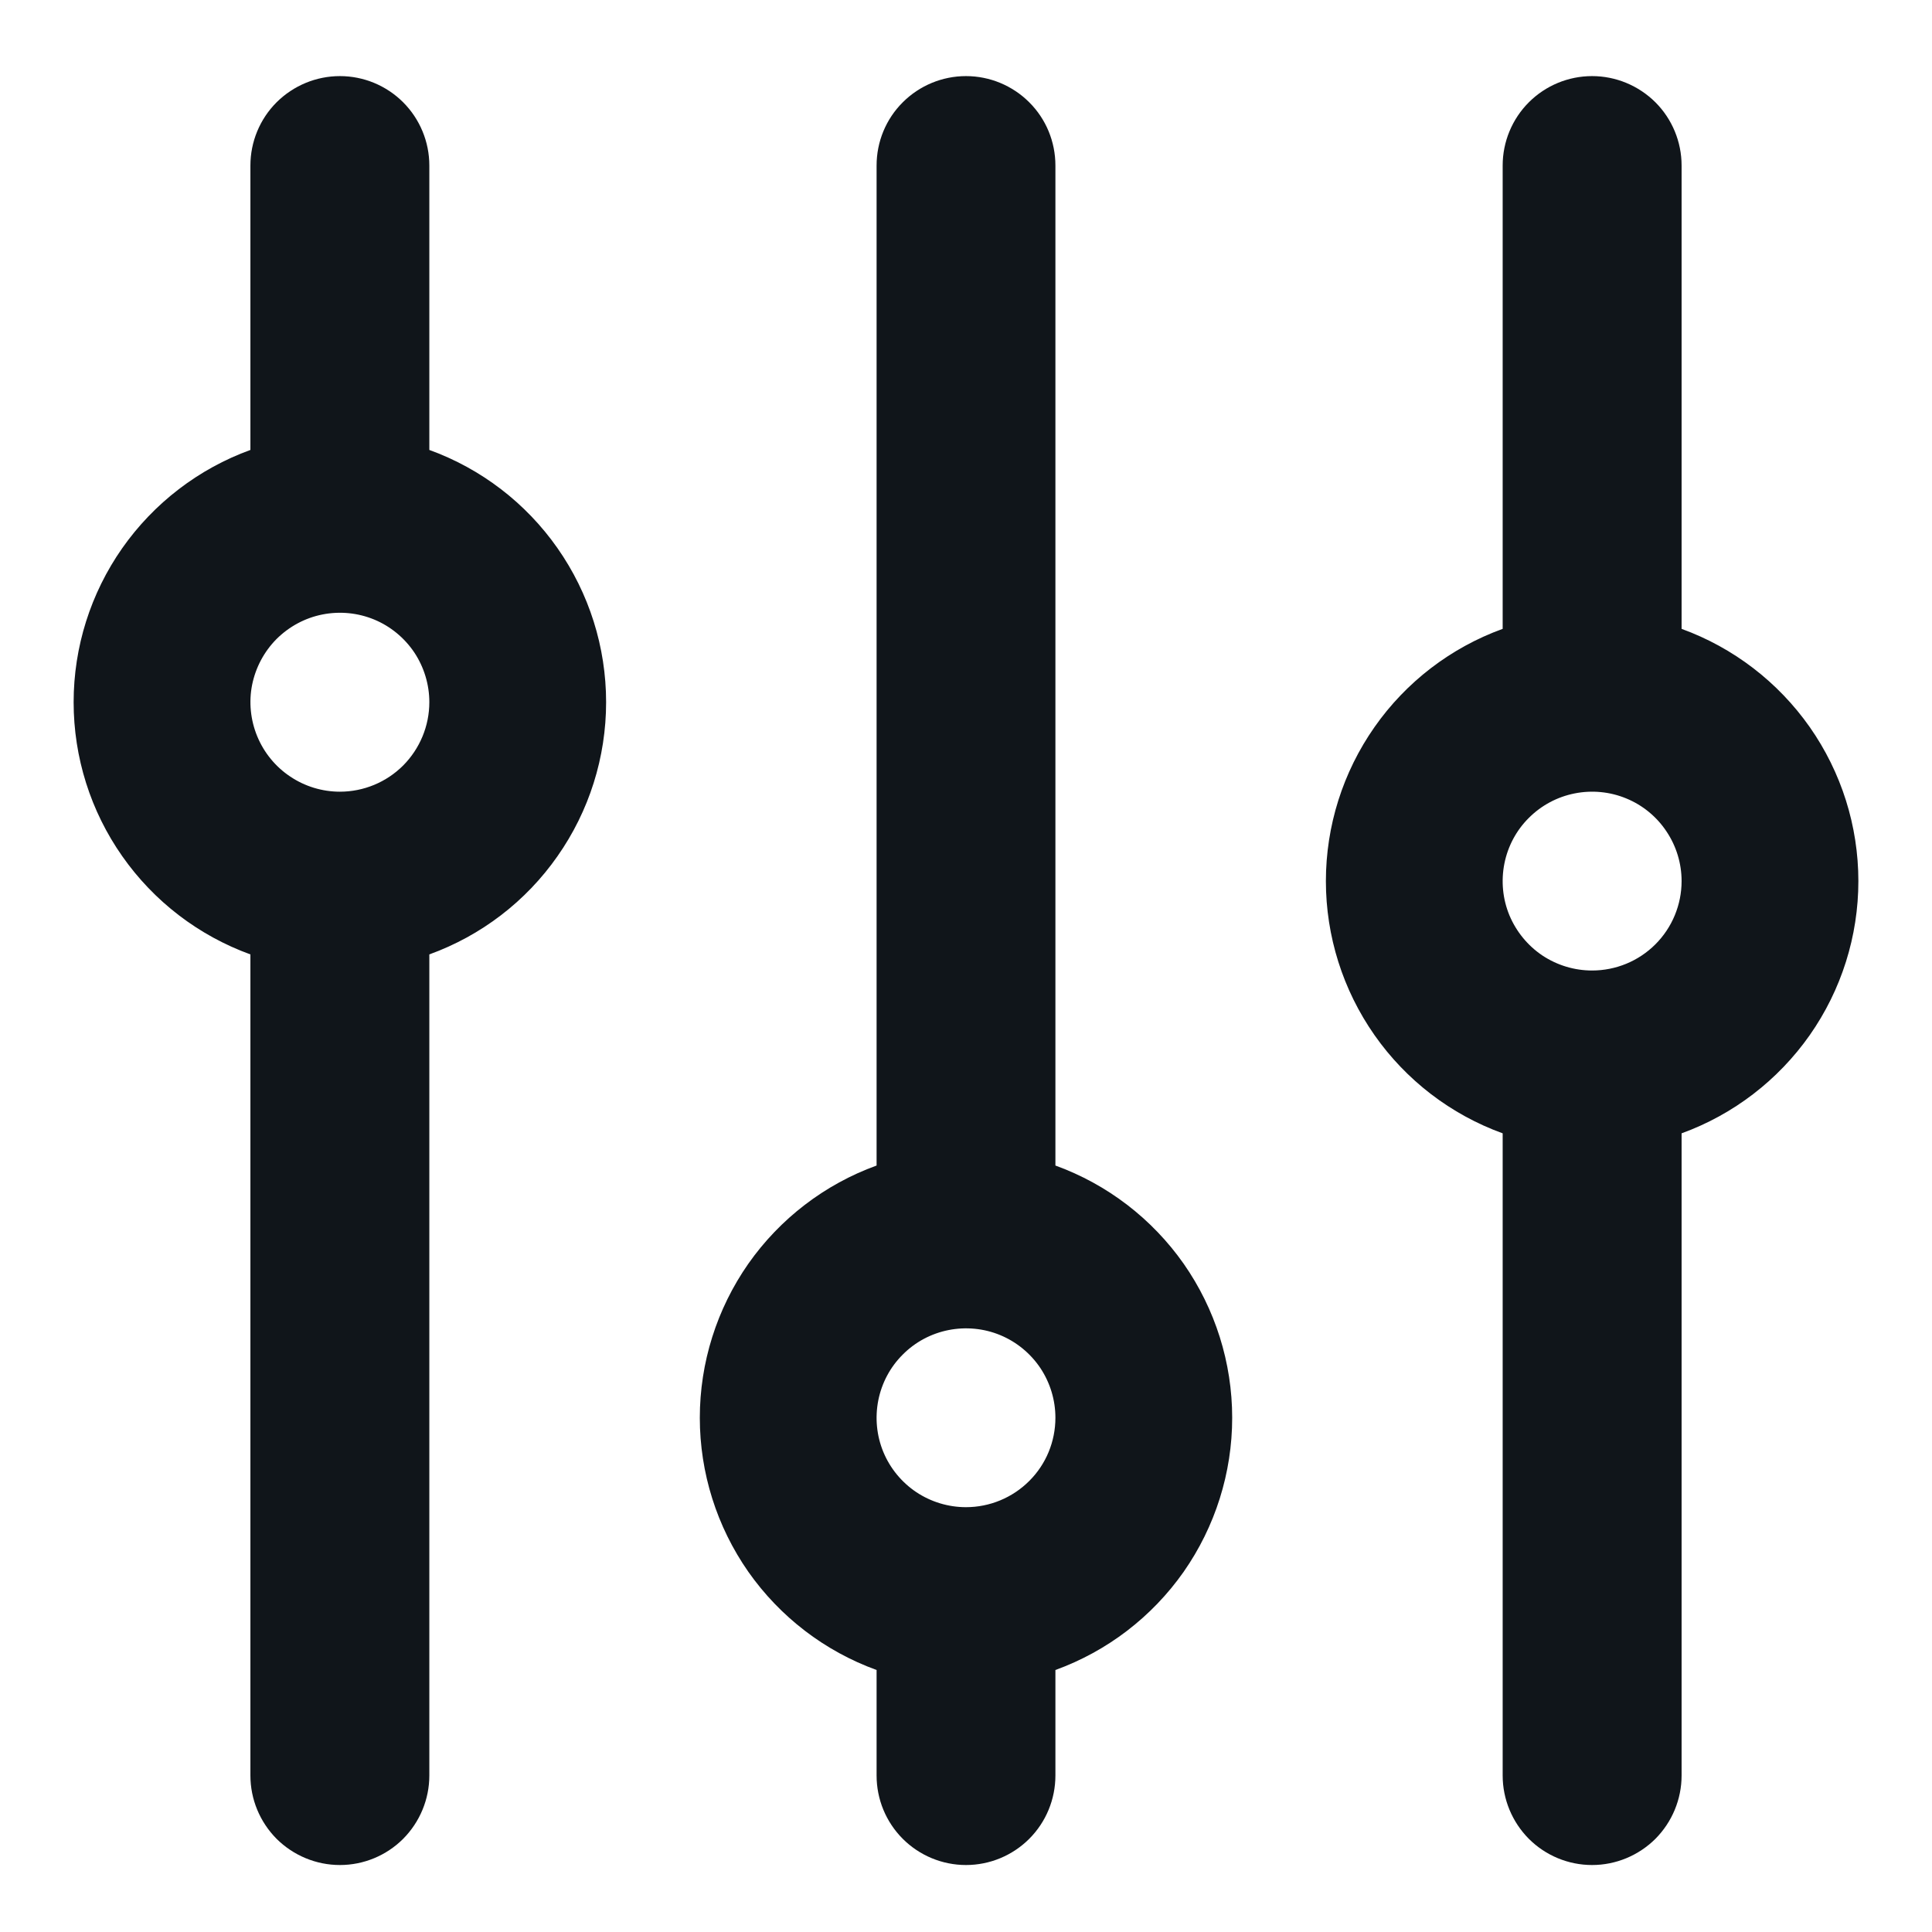 <svg width="18" height="18" viewBox="0 0 18 18" fill="none" xmlns="http://www.w3.org/2000/svg">
<path d="M15.667 5.859V1.542C15.667 1.321 15.579 1.109 15.423 0.953C15.266 0.797 15.054 0.709 14.833 0.709C14.612 0.709 14.4 0.797 14.244 0.953C14.088 1.109 14 1.321 14 1.542V5.859C13.517 6.034 13.1 6.354 12.806 6.774C12.511 7.195 12.353 7.696 12.353 8.209C12.353 8.722 12.511 9.223 12.806 9.644C13.1 10.064 13.517 10.384 14 10.559V16.542C14 16.763 14.088 16.975 14.244 17.132C14.4 17.288 14.612 17.376 14.833 17.376C15.054 17.376 15.266 17.288 15.423 17.132C15.579 16.975 15.667 16.763 15.667 16.542V10.559C16.149 10.384 16.566 10.064 16.861 9.644C17.156 9.223 17.314 8.722 17.314 8.209C17.314 7.696 17.156 7.195 16.861 6.774C16.566 6.354 16.149 6.034 15.667 5.859ZM14.833 9.042C14.668 9.042 14.507 8.993 14.37 8.902C14.233 8.81 14.127 8.68 14.063 8.528C14 8.376 13.984 8.208 14.016 8.046C14.048 7.885 14.127 7.736 14.244 7.62C14.361 7.503 14.509 7.424 14.671 7.392C14.832 7.36 15 7.376 15.152 7.439C15.305 7.502 15.435 7.609 15.526 7.746C15.618 7.883 15.667 8.044 15.667 8.209C15.667 8.43 15.579 8.642 15.423 8.798C15.266 8.955 15.054 9.042 14.833 9.042ZM9.833 10.859V1.542C9.833 1.321 9.746 1.109 9.589 0.953C9.433 0.797 9.221 0.709 9 0.709C8.779 0.709 8.567 0.797 8.411 0.953C8.254 1.109 8.167 1.321 8.167 1.542V10.859C7.684 11.034 7.267 11.354 6.972 11.774C6.678 12.195 6.52 12.696 6.52 13.209C6.52 13.722 6.678 14.223 6.972 14.644C7.267 15.064 7.684 15.384 8.167 15.559V16.542C8.167 16.763 8.254 16.975 8.411 17.132C8.567 17.288 8.779 17.376 9 17.376C9.221 17.376 9.433 17.288 9.589 17.132C9.746 16.975 9.833 16.763 9.833 16.542V15.559C10.316 15.384 10.733 15.064 11.028 14.644C11.322 14.223 11.48 13.722 11.48 13.209C11.48 12.696 11.322 12.195 11.028 11.774C10.733 11.354 10.316 11.034 9.833 10.859ZM9 14.042C8.835 14.042 8.674 13.993 8.537 13.902C8.4 13.81 8.293 13.68 8.23 13.528C8.167 13.376 8.151 13.208 8.183 13.046C8.215 12.885 8.294 12.736 8.411 12.62C8.527 12.503 8.676 12.424 8.837 12.392C8.999 12.36 9.167 12.376 9.319 12.439C9.471 12.502 9.601 12.609 9.693 12.746C9.784 12.883 9.833 13.044 9.833 13.209C9.833 13.43 9.746 13.642 9.589 13.798C9.433 13.954 9.221 14.042 9 14.042ZM4 4.192V1.542C4 1.321 3.912 1.109 3.756 0.953C3.6 0.797 3.388 0.709 3.167 0.709C2.946 0.709 2.734 0.797 2.577 0.953C2.421 1.109 2.333 1.321 2.333 1.542V4.192C1.851 4.367 1.434 4.687 1.139 5.107C0.844 5.528 0.686 6.029 0.686 6.542C0.686 7.056 0.844 7.557 1.139 7.977C1.434 8.398 1.851 8.717 2.333 8.892V16.542C2.333 16.763 2.421 16.975 2.577 17.132C2.734 17.288 2.946 17.376 3.167 17.376C3.388 17.376 3.6 17.288 3.756 17.132C3.912 16.975 4 16.763 4 16.542V8.892C4.483 8.717 4.9 8.398 5.194 7.977C5.489 7.557 5.647 7.056 5.647 6.542C5.647 6.029 5.489 5.528 5.194 5.107C4.9 4.687 4.483 4.367 4 4.192ZM3.167 7.376C3.002 7.376 2.841 7.327 2.704 7.235C2.567 7.144 2.46 7.013 2.397 6.861C2.334 6.709 2.317 6.541 2.349 6.38C2.382 6.218 2.461 6.07 2.577 5.953C2.694 5.837 2.842 5.757 3.004 5.725C3.166 5.693 3.333 5.709 3.486 5.772C3.638 5.835 3.768 5.942 3.86 6.079C3.951 6.216 4 6.378 4 6.542C4 6.763 3.912 6.975 3.756 7.132C3.6 7.288 3.388 7.376 3.167 7.376Z" fill="#10151A"/>
</svg>
